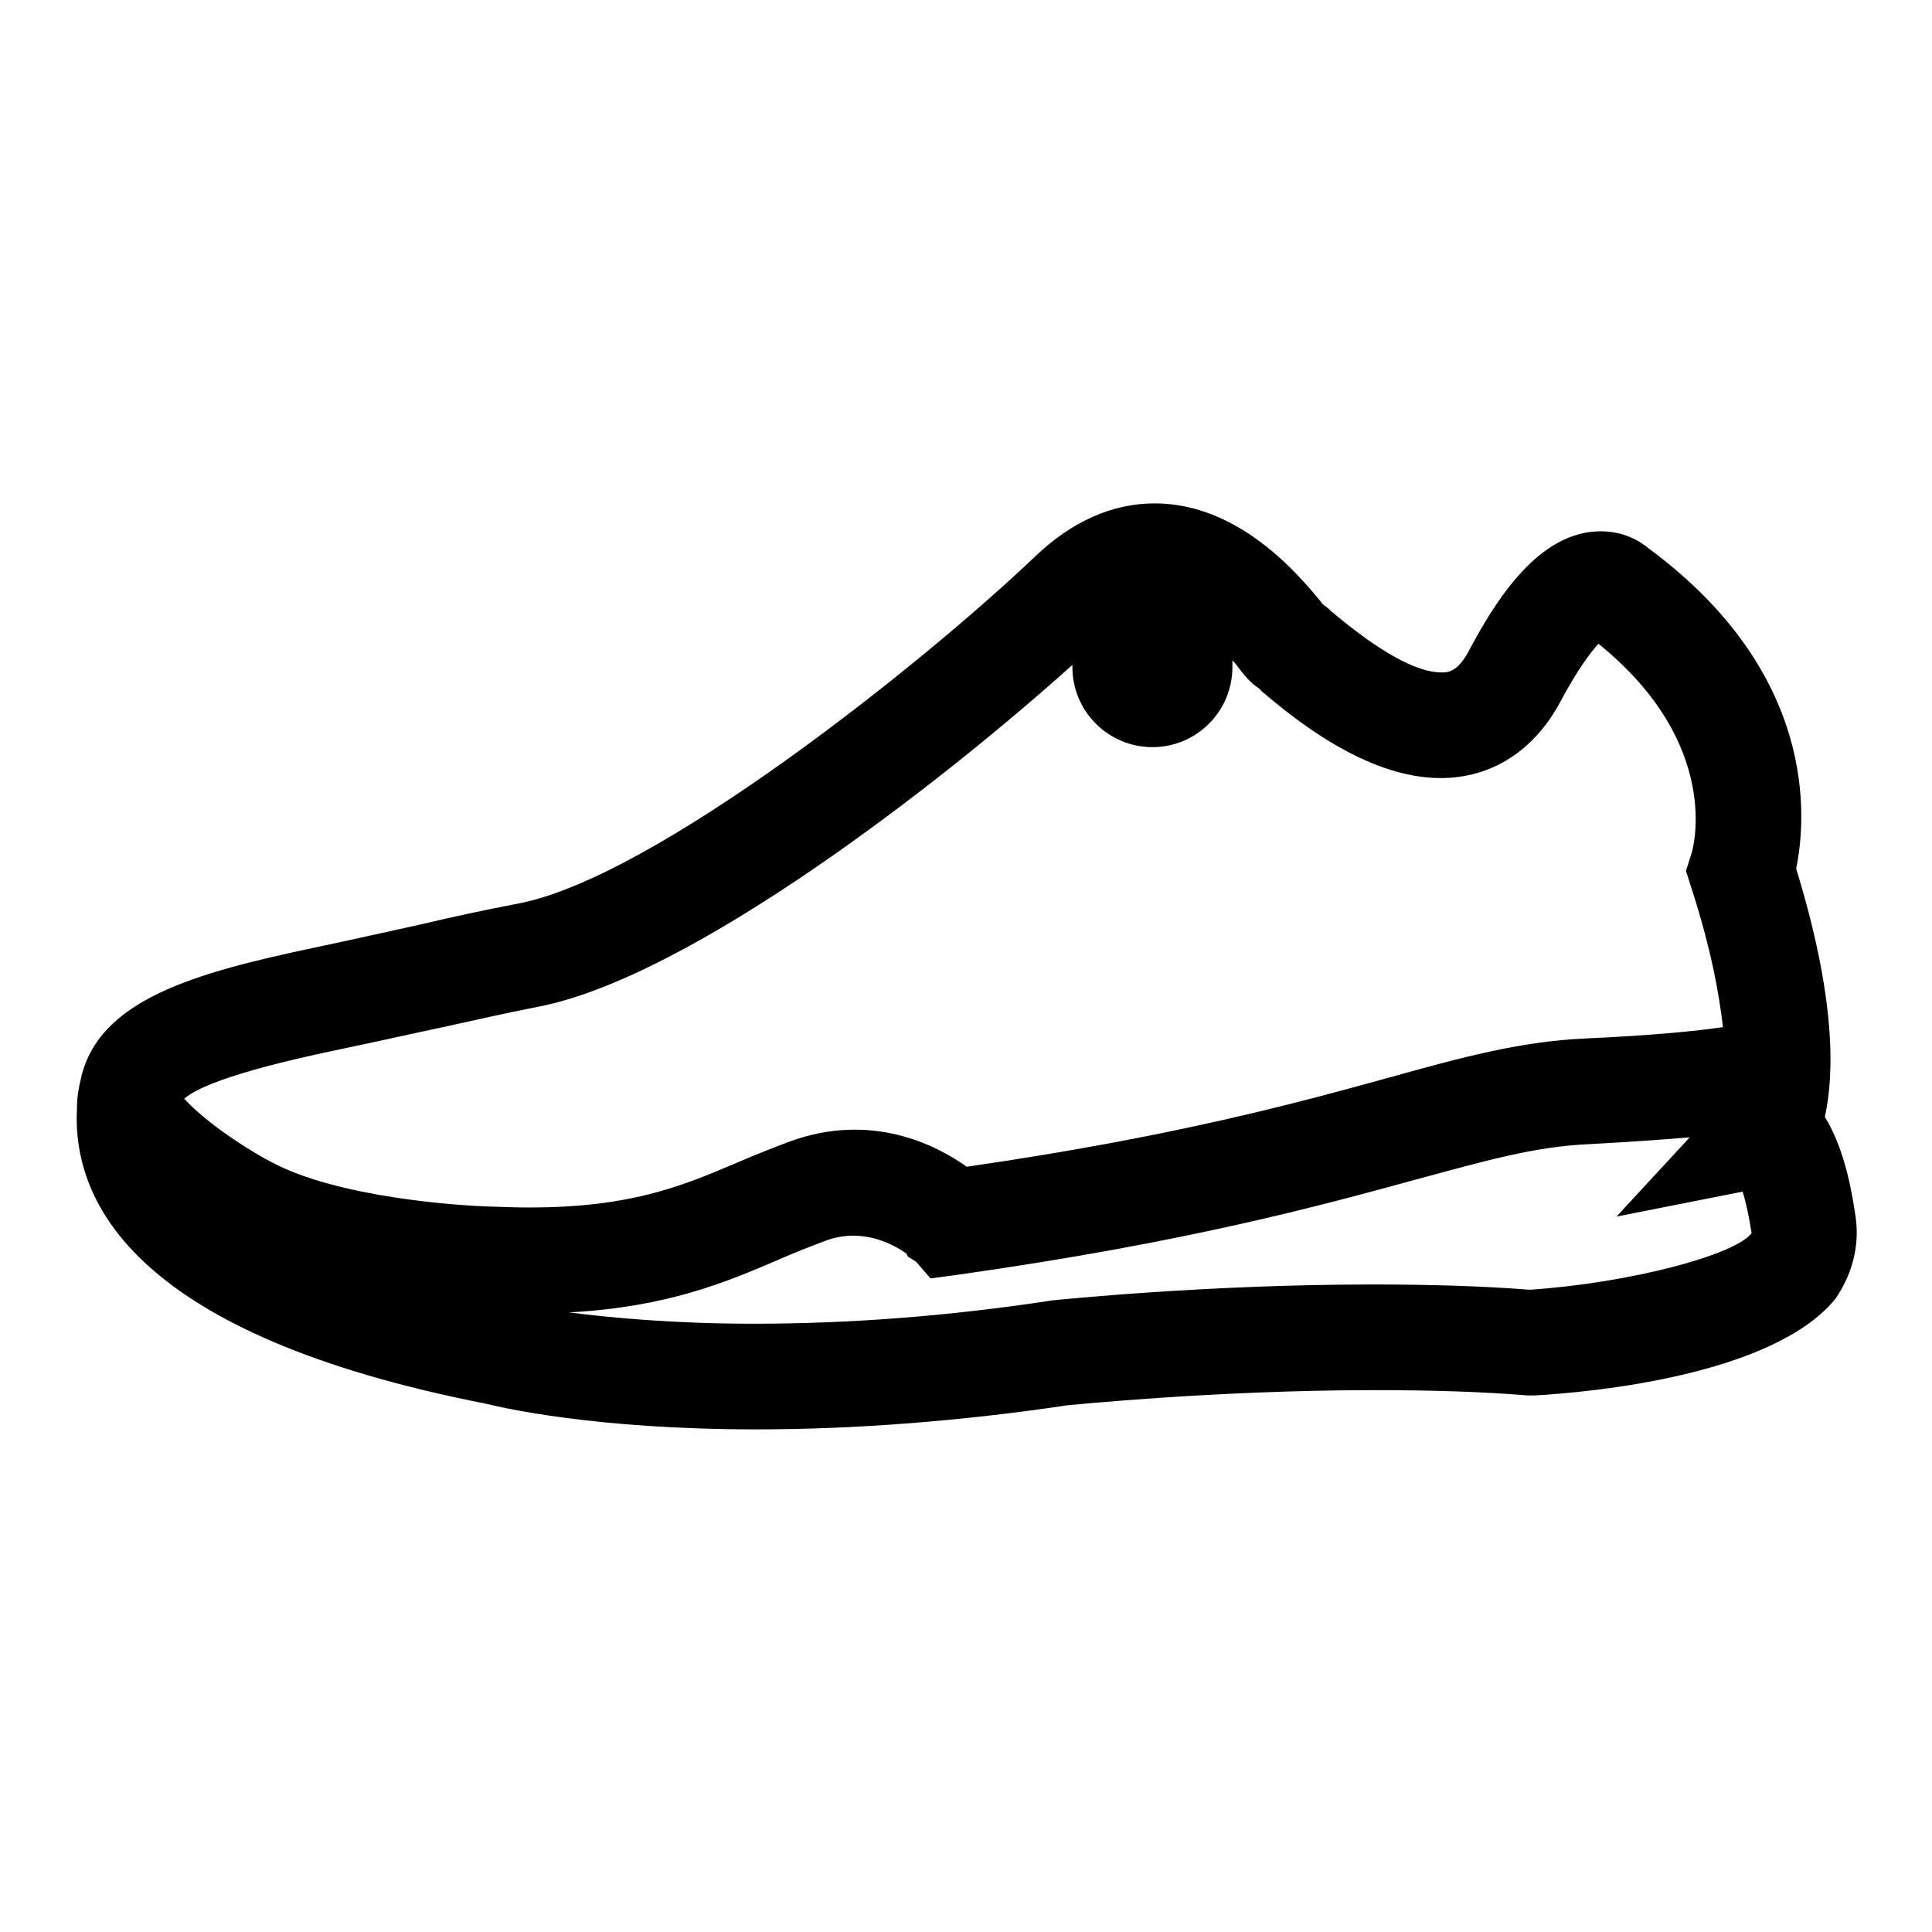 <?xml version="1.0" encoding="utf-8"?>
<!-- Svg Vector Icons : http://www.onlinewebfonts.com/icon -->
<!DOCTYPE svg PUBLIC "-//W3C//DTD SVG 1.1//EN" "http://www.w3.org/Graphics/SVG/1.1/DTD/svg11.dtd">
<svg version="1.1" xmlns="http://www.w3.org/2000/svg" xmlns:xlink="http://www.w3.org/1999/xlink" x="0px" y="0px" viewBox="0 0 256 256" enable-background="new 0 0 256 256" xml:space="preserve">
<g><g><path fill="#000000" d="M245.9,161.4c-0.4-2.7-1.3-8.9-4.1-13.4c1.3-5.8,1.4-16-3.8-32.9c1.4-6.8,2.8-25.9-19.5-42.4c-1.2-1-3.3-2.3-6.4-2.3c-8.2,0-13.9,9.1-17.5,15.9c-1.5,2.8-2.8,2.8-3.6,2.8c-3.3,0-8.2-2.7-14.6-8.1c-0.4-0.4-0.8-0.7-1.2-1c-0.1-0.1-0.1-0.2-0.2-0.3c-2.9-3.5-10.8-13-22-13c-5.6,0-11,2.4-15.8,7c-15,14.3-50.4,42.5-68.4,46c-4.7,0.9-8.4,1.7-13.1,2.8c-3.7,0.8-8,1.8-14.2,3.1c-15.5,3.3-28.5,6.8-30.8,17.4c-0.3,1.2-0.5,2.5-0.5,3.8c-0.7,12.9,8.2,30.2,54.2,39.2c2,0.5,14.4,3.4,35.8,3.4c13.2,0,27.2-1.1,41.3-3.2c0.2,0,19.5-2,40.6-2c7.4,0,14.2,0.2,20.3,0.7l0.5,0l0.5,0c7.2-0.4,31.5-2.6,39.8-12.8C245.4,168.9,246.4,165.2,245.9,161.4z M44.3,139.2c6.2-1.3,10.6-2.3,14.4-3.1c4.6-1,8-1.8,12.6-2.7c20.3-3.9,53.7-29.9,70.8-45.3c0,0.1,0,0.2,0,0.3c0,5.9,4.8,10.6,10.6,10.6c5.9,0,10.6-4.8,10.6-10.6c0-0.3,0-0.6,0-0.9c0.4,0.4,0.7,0.8,0.9,1.1c0.8,1,1.5,1.9,2.6,2.6c0.1,0.1,0.3,0.3,0.5,0.5c3.7,3.1,13.5,11.4,23.6,11.4c6.7,0,12.4-3.6,15.9-10.2c2.3-4.3,4-6.5,5-7.6c16.6,13.4,12.5,27.4,12.3,27.9l-0.7,2.2l0.7,2.2c2.6,8,3.7,14.1,4.2,18.5c-3.4,0.5-9.2,1.1-18.2,1.5c-8.7,0.4-16.4,2.5-26.1,5.2c-12,3.3-28.3,7.8-55.9,11.8c-4.2-3-12.7-7.2-23.3-3.4c-2.4,0.9-4.7,1.8-7,2.8c-8,3.4-15.5,6.6-32,5.9c-5.4-0.1-21.2-1.3-29.8-5.9c-2-1-7.8-4.5-11.2-8c-0.1-0.1-0.2-0.3-0.4-0.4C25.7,144.4,30,142.2,44.3,139.2z M202.7,170.9c-6.3-0.5-13.3-0.7-20.9-0.7c-21.8,0-41.2,2-42.3,2.1c-13.7,2.1-27,3.1-39.6,3.1c-10.7,0-19-0.8-24.5-1.5c13-0.7,20.8-4,27.8-7c2-0.9,4.1-1.7,6.2-2.5c4.9-1.8,9,0.5,10.7,1.7l0.2,0.4l1.1,0.7l1.9,2.2l3.7-0.5c30.3-4.3,47.8-9.1,60.6-12.6c9.6-2.6,15.9-4.4,23.1-4.7c5.4-0.3,9.7-0.6,13.2-0.9l-9.7,10.5l16.7-3.3c0.4,1.2,0.8,3,1.2,5.5C229.9,166.3,216,170,202.7,170.9z"/></g></g>
</svg>
